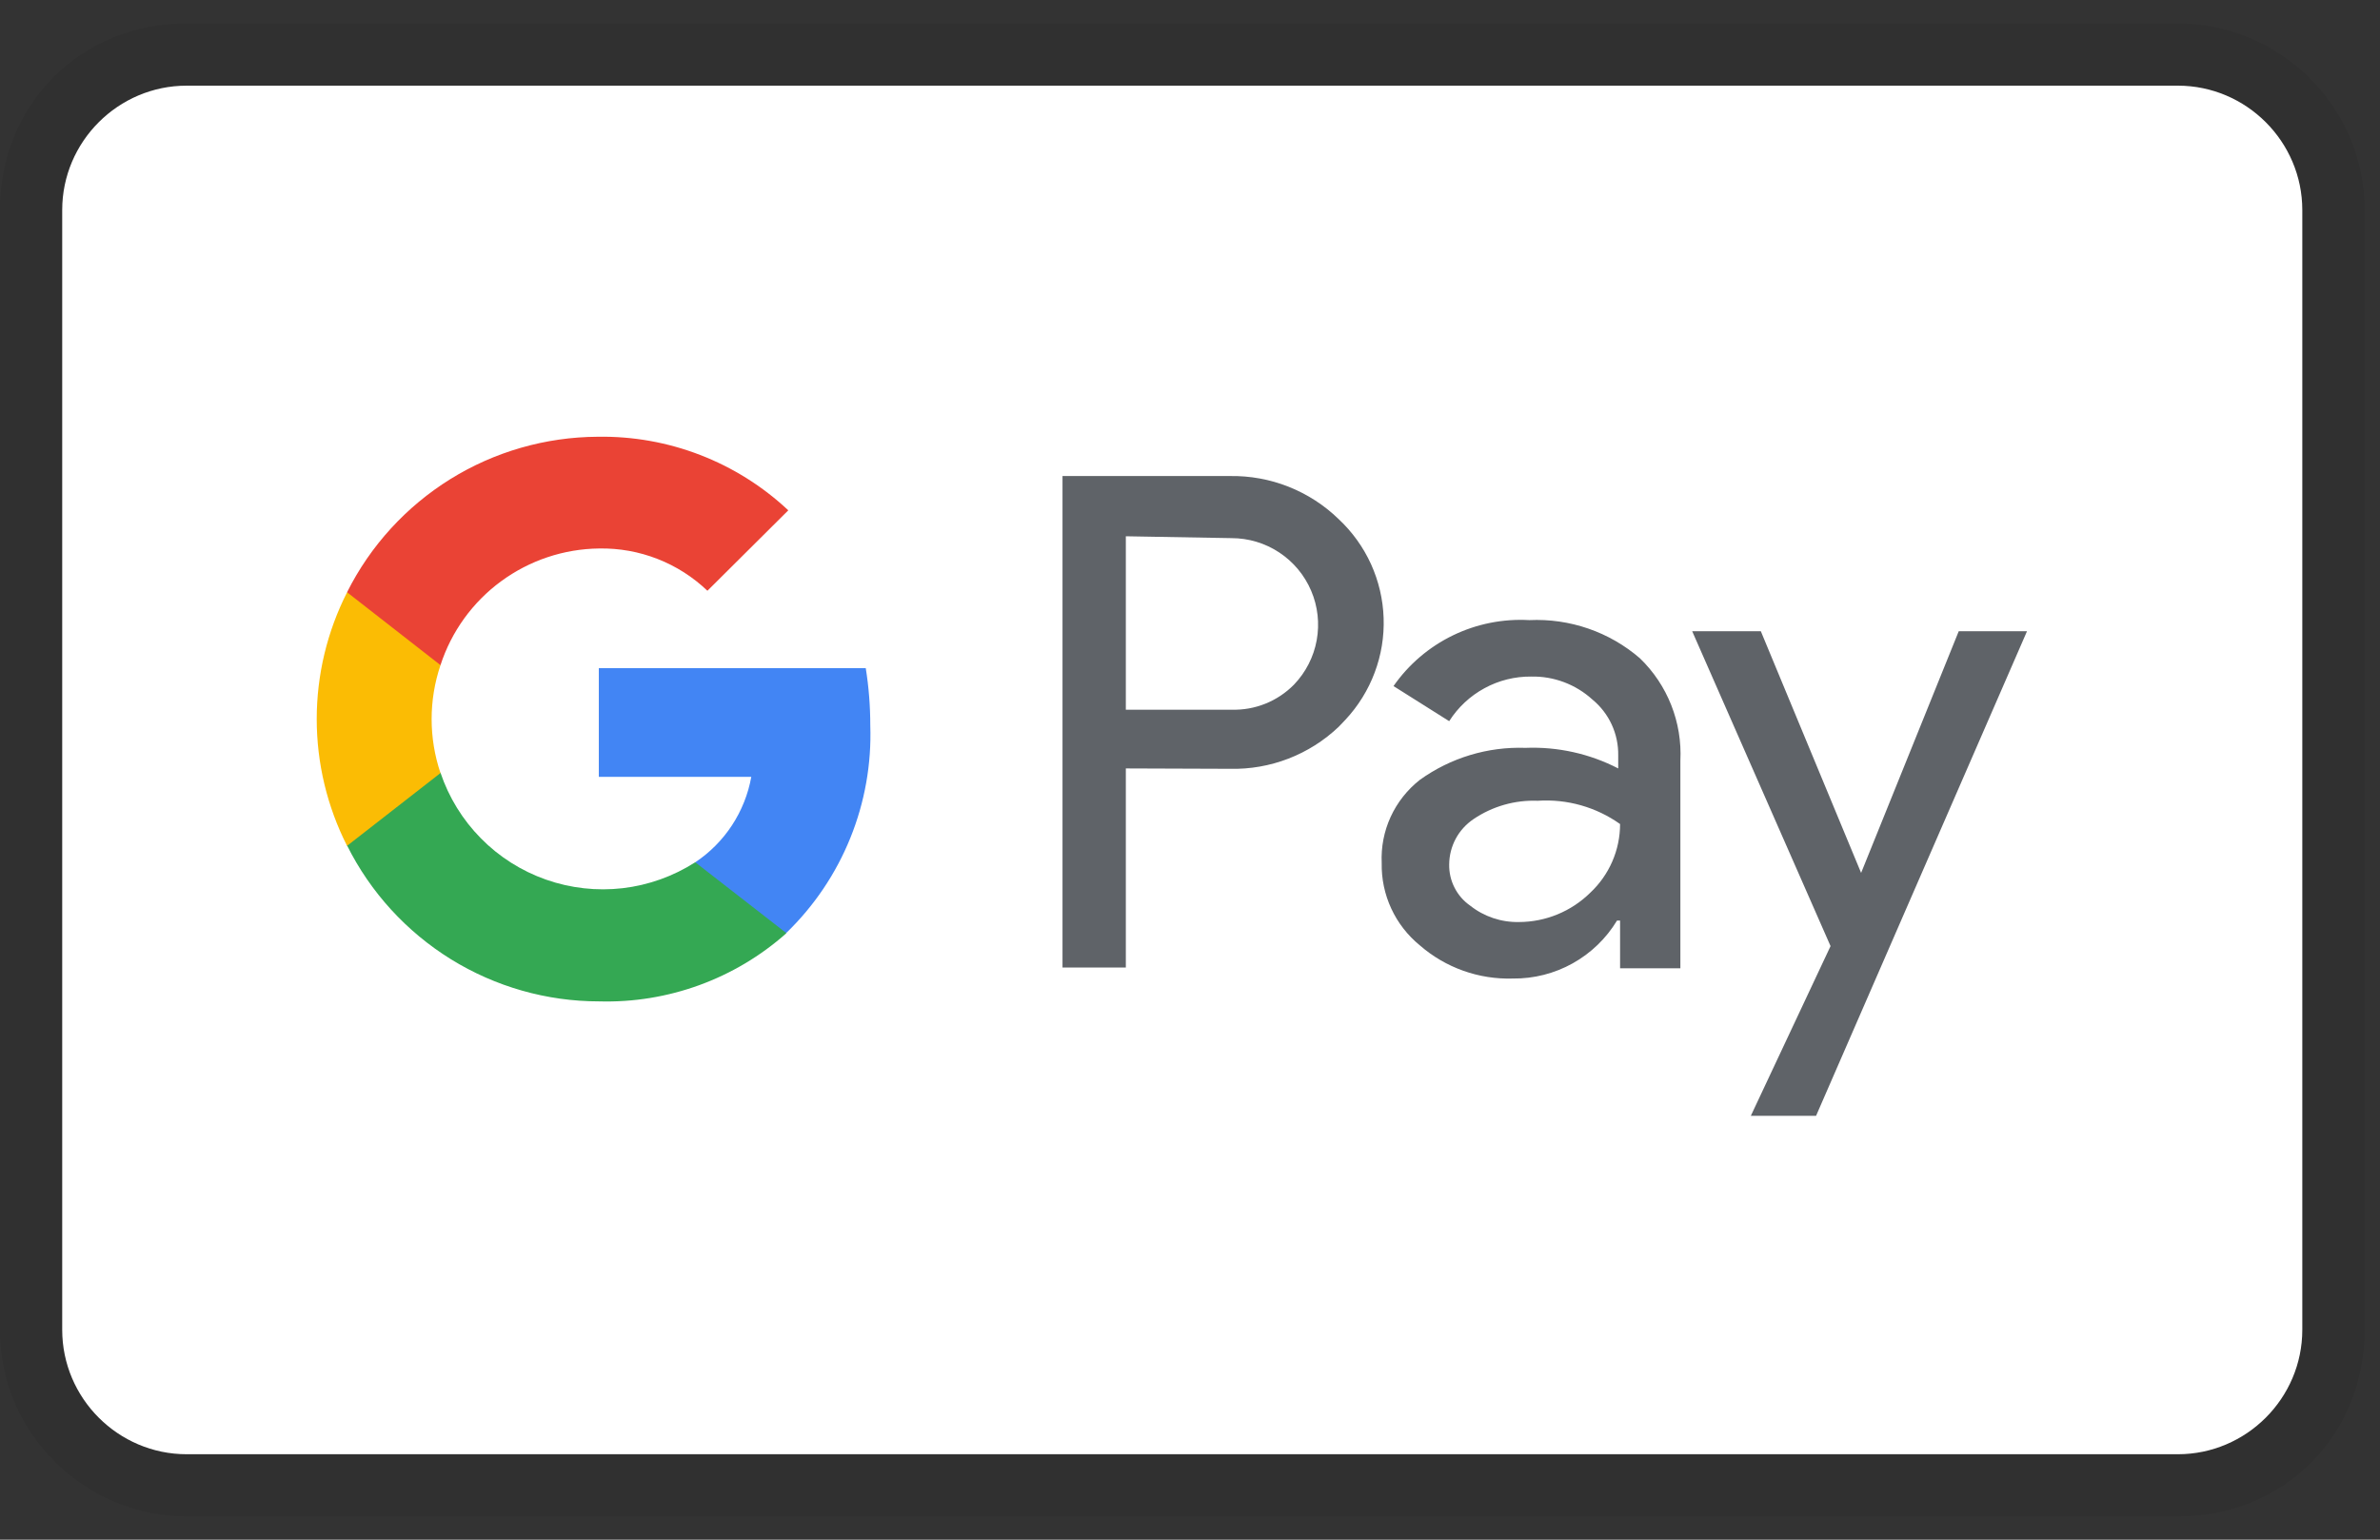 <svg xmlns="http://www.w3.org/2000/svg" fill="none" viewBox="0 0 51 33" height="33" width="51">
<rect x="0" y="0" width="51" height="33" fill="#333333" stroke="none"/>
<path fill="black" d="M46.669 0.502H4C1.733 0.502 0 2.236 0 4.502V28.502C0 30.769 1.867 32.502 4 32.502H46.669C48.936 32.502 50.669 30.769 50.669 28.502V4.502C50.669 2.236 48.802 0.502 46.669 0.502Z" opacity="0.07"></path>
<path fill="white" d="M46.669 1.836C48.135 1.836 49.335 3.036 49.335 4.502V28.502C49.335 29.969 48.135 31.169 46.669 31.169H4C2.533 31.169 1.333 29.969 1.333 28.502V4.502C1.333 3.036 2.533 1.836 4 1.836H46.669Z"></path>
<path fill="#5F6368" d="M24.125 16.47V20.737H22.768V10.203H26.356C26.785 10.196 27.213 10.274 27.612 10.432C28.012 10.591 28.377 10.826 28.685 11.126C28.977 11.399 29.212 11.726 29.378 12.089C29.543 12.453 29.636 12.846 29.649 13.245C29.663 13.644 29.598 14.042 29.457 14.416C29.317 14.79 29.104 15.133 28.832 15.425L28.685 15.579C28.058 16.175 27.221 16.499 26.356 16.478L24.125 16.47ZM24.125 11.494V15.211H26.389C26.892 15.227 27.377 15.031 27.729 14.673C27.981 14.41 28.15 14.08 28.215 13.722C28.28 13.364 28.239 12.995 28.096 12.661C27.953 12.326 27.715 12.041 27.412 11.841C27.108 11.64 26.753 11.534 26.389 11.534L24.125 11.494ZM32.77 13.291C33.637 13.251 34.485 13.542 35.141 14.109C35.734 14.682 36.05 15.482 36.008 16.307V20.753H34.716V19.731H34.65C34.419 20.114 34.091 20.43 33.7 20.648C33.309 20.866 32.867 20.978 32.42 20.973C31.689 20.996 30.976 20.742 30.425 20.262C30.164 20.049 29.954 19.779 29.813 19.474C29.671 19.168 29.601 18.834 29.608 18.497C29.592 18.156 29.658 17.817 29.8 17.507C29.943 17.197 30.157 16.926 30.425 16.715C31.083 16.242 31.879 16.001 32.689 16.029C33.378 16.002 34.062 16.153 34.676 16.47V16.193C34.68 15.963 34.632 15.736 34.536 15.528C34.44 15.32 34.297 15.136 34.12 14.991C33.763 14.667 33.295 14.491 32.813 14.501C32.463 14.497 32.117 14.583 31.81 14.751C31.502 14.918 31.242 15.161 31.054 15.457L29.861 14.705C30.185 14.24 30.622 13.867 31.132 13.619C31.641 13.372 32.205 13.259 32.77 13.291ZM31.054 18.529C31.051 18.701 31.09 18.872 31.169 19.026C31.247 19.18 31.362 19.312 31.504 19.411C31.801 19.646 32.17 19.77 32.55 19.762C33.122 19.761 33.67 19.535 34.078 19.133C34.485 18.751 34.716 18.219 34.716 17.662C34.202 17.297 33.579 17.121 32.95 17.163C32.462 17.144 31.981 17.282 31.577 17.555C31.417 17.663 31.285 17.807 31.194 17.977C31.103 18.147 31.055 18.336 31.054 18.529ZM43.436 13.529L38.916 23.915H37.518L39.226 20.278L36.261 13.529H37.732L39.881 18.709L41.973 13.529H43.436Z"></path>
<path fill="#4285F4" d="M18.649 15.547C18.649 15.137 18.617 14.726 18.552 14.321H12.832V16.65H16.099C16.033 17.02 15.892 17.373 15.686 17.688C15.48 18.002 15.213 18.272 14.899 18.481V19.993H16.852C17.445 19.419 17.912 18.726 18.221 17.961C18.531 17.195 18.677 16.373 18.649 15.547Z"></path>
<path fill="#34A853" d="M12.839 21.463C14.314 21.504 15.749 20.981 16.852 20.001L14.898 18.481C14.428 18.782 13.896 18.972 13.342 19.037C12.788 19.101 12.226 19.038 11.7 18.853C11.174 18.668 10.696 18.366 10.305 17.968C9.913 17.571 9.617 17.09 9.439 16.561H7.437V18.121C7.938 19.125 8.709 19.969 9.663 20.56C10.617 21.15 11.717 21.463 12.839 21.463Z"></path>
<path fill="#FBBC04" d="M9.439 16.569C9.186 15.819 9.186 15.006 9.439 14.256V12.696H7.437C7.01 13.537 6.787 14.468 6.787 15.412C6.787 16.356 7.01 17.287 7.437 18.129L9.439 16.569Z"></path>
<path fill="#EA4335" d="M12.839 11.756C13.702 11.74 14.536 12.066 15.159 12.662L16.892 10.938C15.787 9.901 14.321 9.335 12.806 9.361C11.69 9.367 10.598 9.681 9.65 10.269C8.703 10.858 7.936 11.697 7.437 12.694L9.439 14.256C9.673 13.536 10.127 12.907 10.737 12.459C11.347 12.011 12.082 11.764 12.839 11.756Z"></path>
</svg>

